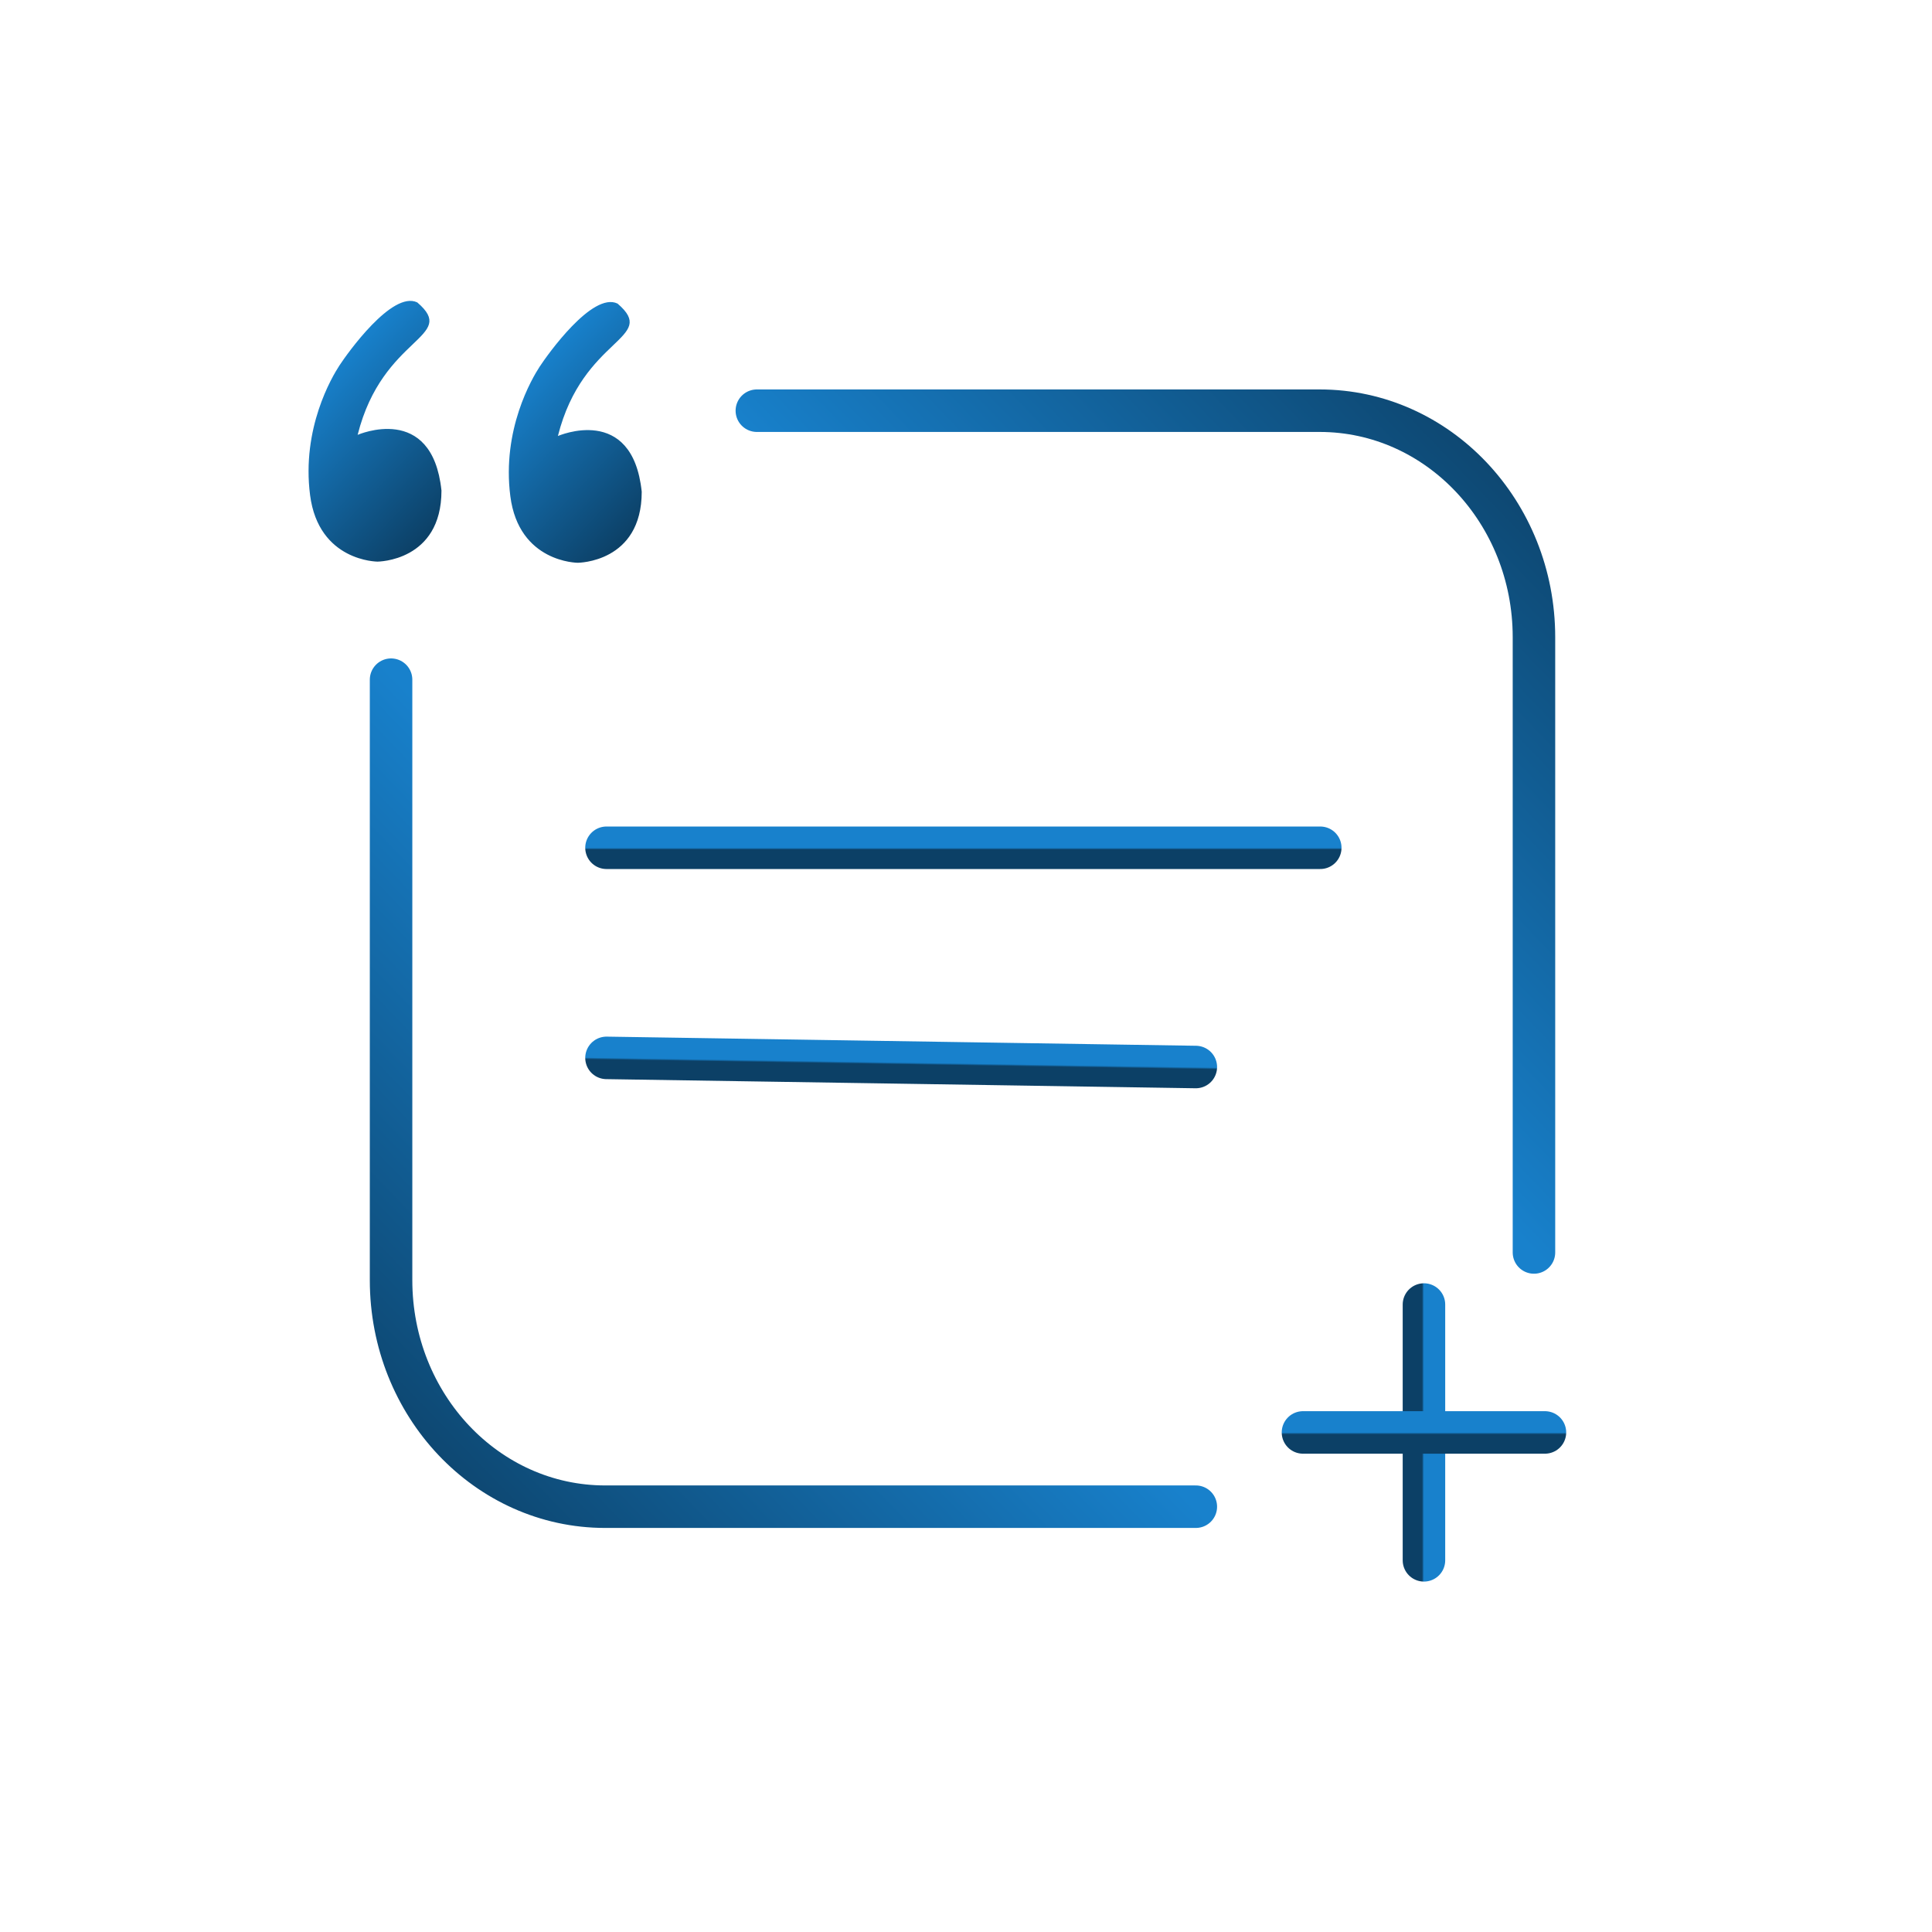 <svg xmlns="http://www.w3.org/2000/svg" fill="none" viewBox="0 0 1000 1000" height="1000" width="1000">
<rect fill="white" height="1000" width="1000"></rect>
<path stroke-linecap="round" stroke-width="22" stroke="url(#paint0_linear_3_151)" d="M202.415 351.799L202.415 662.611C202.415 727.346 252.013 779.861 313.247 779.861C401.618 779.861 525.604 779.861 618.957 779.861"></path>
<path stroke-linecap="round" stroke-width="22" stroke="url(#paint1_linear_3_151)" d="M793.974 648.274L793.974 329.825C793.974 265.09 744.305 212.575 683.071 212.575C599.109 212.575 483.046 212.575 391.744 212.575"></path>
<path stroke-linecap="round" stroke-width="22" stroke="url(#paint2_linear_3_151)" d="M737.036 675.227L737.036 807.624"></path>
<path stroke-linecap="round" stroke-width="22" stroke="url(#paint3_linear_3_151)" d="M674.418 741.425H799.654"></path>
<path stroke="url(#paint5_linear_3_151)" fill="url(#paint4_linear_3_151)" d="M192.824 168.543C196.78 164.471 200.992 160.812 205 158.56C208.997 156.314 212.685 155.527 215.71 156.956C218.345 159.226 220.008 161.157 220.911 162.889C221.809 164.61 221.957 166.13 221.559 167.619C221.153 169.136 220.167 170.672 218.698 172.376C217.231 174.077 215.325 175.898 213.125 178.002C204.329 186.412 191.159 199.026 184.636 224.944L184.383 225.951L185.291 225.551H185.293L185.316 225.54C185.334 225.533 185.36 225.521 185.396 225.506C185.466 225.477 185.573 225.433 185.712 225.378C185.99 225.267 186.4 225.109 186.926 224.924C187.977 224.554 189.487 224.075 191.314 223.642C194.974 222.774 199.885 222.096 204.93 222.827C209.969 223.556 215.13 225.69 219.329 230.437C223.527 235.182 226.808 242.587 228.004 253.945C228 263.043 225.953 269.833 222.908 274.908C219.859 279.989 215.793 283.381 211.715 285.647C207.635 287.914 203.549 289.05 200.48 289.618C198.947 289.902 197.67 290.044 196.778 290.115C196.333 290.15 195.983 290.168 195.747 290.177C195.629 290.181 195.539 290.183 195.479 290.184C195.45 290.185 195.427 290.185 195.413 290.185H195.393L195.392 290.186C195.391 290.186 195.39 290.185 195.389 290.185C195.386 290.185 195.381 290.186 195.374 290.186C195.361 290.186 195.34 290.185 195.313 290.184C195.258 290.183 195.175 290.182 195.066 290.178C194.848 290.17 194.525 290.152 194.111 290.119C193.283 290.053 192.092 289.92 190.647 289.654C187.755 289.122 183.857 288.058 179.825 285.931C171.782 281.689 163.175 273.207 160.987 256.163C156.588 221.887 172.112 195.542 176.112 189.433C178.116 186.374 184.916 176.682 192.824 168.543Z"></path>
<path stroke="url(#paint7_linear_3_151)" fill="url(#paint6_linear_3_151)" d="M296.478 169.138C300.434 165.067 304.645 161.407 308.653 159.156C312.651 156.91 316.339 156.123 319.363 157.552C321.998 159.821 323.661 161.753 324.565 163.485C325.463 165.206 325.611 166.726 325.212 168.215C324.806 169.732 323.82 171.268 322.351 172.972C320.885 174.673 318.979 176.494 316.779 178.598C307.983 187.008 294.812 199.622 288.289 225.54L288.036 226.547L288.945 226.147H288.946L288.97 226.136C288.987 226.129 289.014 226.117 289.049 226.102C289.12 226.072 289.226 226.029 289.365 225.974C289.643 225.863 290.054 225.705 290.579 225.52C291.631 225.15 293.141 224.671 294.968 224.237C298.627 223.37 303.538 222.692 308.584 223.422C313.622 224.152 318.783 226.286 322.983 231.033C327.181 235.778 330.461 243.183 331.657 254.541C331.653 263.638 329.606 270.428 326.562 275.503C323.513 280.585 319.447 283.977 315.369 286.242C311.289 288.509 307.203 289.646 304.134 290.214C302.6 290.498 301.323 290.64 300.432 290.711C299.986 290.746 299.637 290.764 299.4 290.772C299.282 290.777 299.192 290.779 299.133 290.78C299.103 290.781 299.081 290.781 299.066 290.781H299.046L299.045 290.782C299.045 290.782 299.044 290.781 299.042 290.781C299.039 290.781 299.034 290.782 299.028 290.782C299.015 290.781 298.994 290.781 298.966 290.78C298.911 290.779 298.829 290.778 298.72 290.774C298.502 290.766 298.179 290.748 297.765 290.715C296.937 290.649 295.745 290.516 294.3 290.25C291.409 289.718 287.51 288.653 283.478 286.527C275.435 282.285 266.828 273.803 264.641 256.759C260.241 222.483 275.765 196.138 279.766 190.028C281.769 186.97 288.57 177.277 296.478 169.138Z"></path>
<path stroke-linecap="round" stroke-width="22" stroke="url(#paint8_linear_3_151)" d="M313.919 438.803H683.364"></path>
<path stroke-linecap="round" stroke-width="22" stroke="url(#paint9_linear_3_151)" d="M313.919 547.558L618.957 552.287"></path>
<defs>
<linearGradient gradientUnits="userSpaceOnUse" y2="773.008" x2="195.804" y1="564.872" x1="411.575" id="paint0_linear_3_151">
<stop stop-color="#1881CC"></stop>
<stop stop-color="#0C4066" offset="1"></stop>
</linearGradient>
<linearGradient gradientUnits="userSpaceOnUse" y2="225.19" x2="806.142" y1="435.195" x1="588.434" id="paint1_linear_3_151">
<stop stop-color="#1881CC"></stop>
<stop stop-color="#0C4066" offset="1"></stop>
</linearGradient>
<linearGradient gradientUnits="userSpaceOnUse" y2="741.425" x2="736.036" y1="741.425" x1="737.036" id="paint2_linear_3_151">
<stop stop-color="#1881CC"></stop>
<stop stop-color="#0C4066" offset="1"></stop>
</linearGradient>
<linearGradient gradientUnits="userSpaceOnUse" y2="742.425" x2="737.036" y1="741.425" x1="737.036" id="paint3_linear_3_151">
<stop stop-color="#1881CC"></stop>
<stop stop-color="#0C4066" offset="1"></stop>
</linearGradient>
<linearGradient gradientUnits="userSpaceOnUse" y2="259.013" x2="239.586" y1="192.596" x1="169.371" id="paint4_linear_3_151">
<stop stop-color="#1881CC"></stop>
<stop stop-color="#0C4066" offset="1"></stop>
</linearGradient>
<linearGradient gradientUnits="userSpaceOnUse" y2="259.013" x2="239.586" y1="192.596" x1="169.371" id="paint5_linear_3_151">
<stop stop-color="#1881CC"></stop>
<stop stop-color="#0C4066" offset="1"></stop>
</linearGradient>
<linearGradient gradientUnits="userSpaceOnUse" y2="259.609" x2="343.24" y1="193.192" x1="273.025" id="paint6_linear_3_151">
<stop stop-color="#1881CC"></stop>
<stop stop-color="#0C4066" offset="1"></stop>
</linearGradient>
<linearGradient gradientUnits="userSpaceOnUse" y2="259.609" x2="343.24" y1="193.192" x1="273.025" id="paint7_linear_3_151">
<stop stop-color="#1881CC"></stop>
<stop stop-color="#0C4066" offset="1"></stop>
</linearGradient>
<linearGradient gradientUnits="userSpaceOnUse" y2="439.803" x2="498.641" y1="438.803" x1="498.641" id="paint8_linear_3_151">
<stop stop-color="#1881CC"></stop>
<stop stop-color="#0C4066" offset="1"></stop>
</linearGradient>
<linearGradient gradientUnits="userSpaceOnUse" y2="550.922" x2="466.422" y1="549.922" x1="466.438" id="paint9_linear_3_151">
<stop stop-color="#1881CC"></stop>
<stop stop-color="#0C4066" offset="1"></stop>
</linearGradient>
</defs>
</svg>
